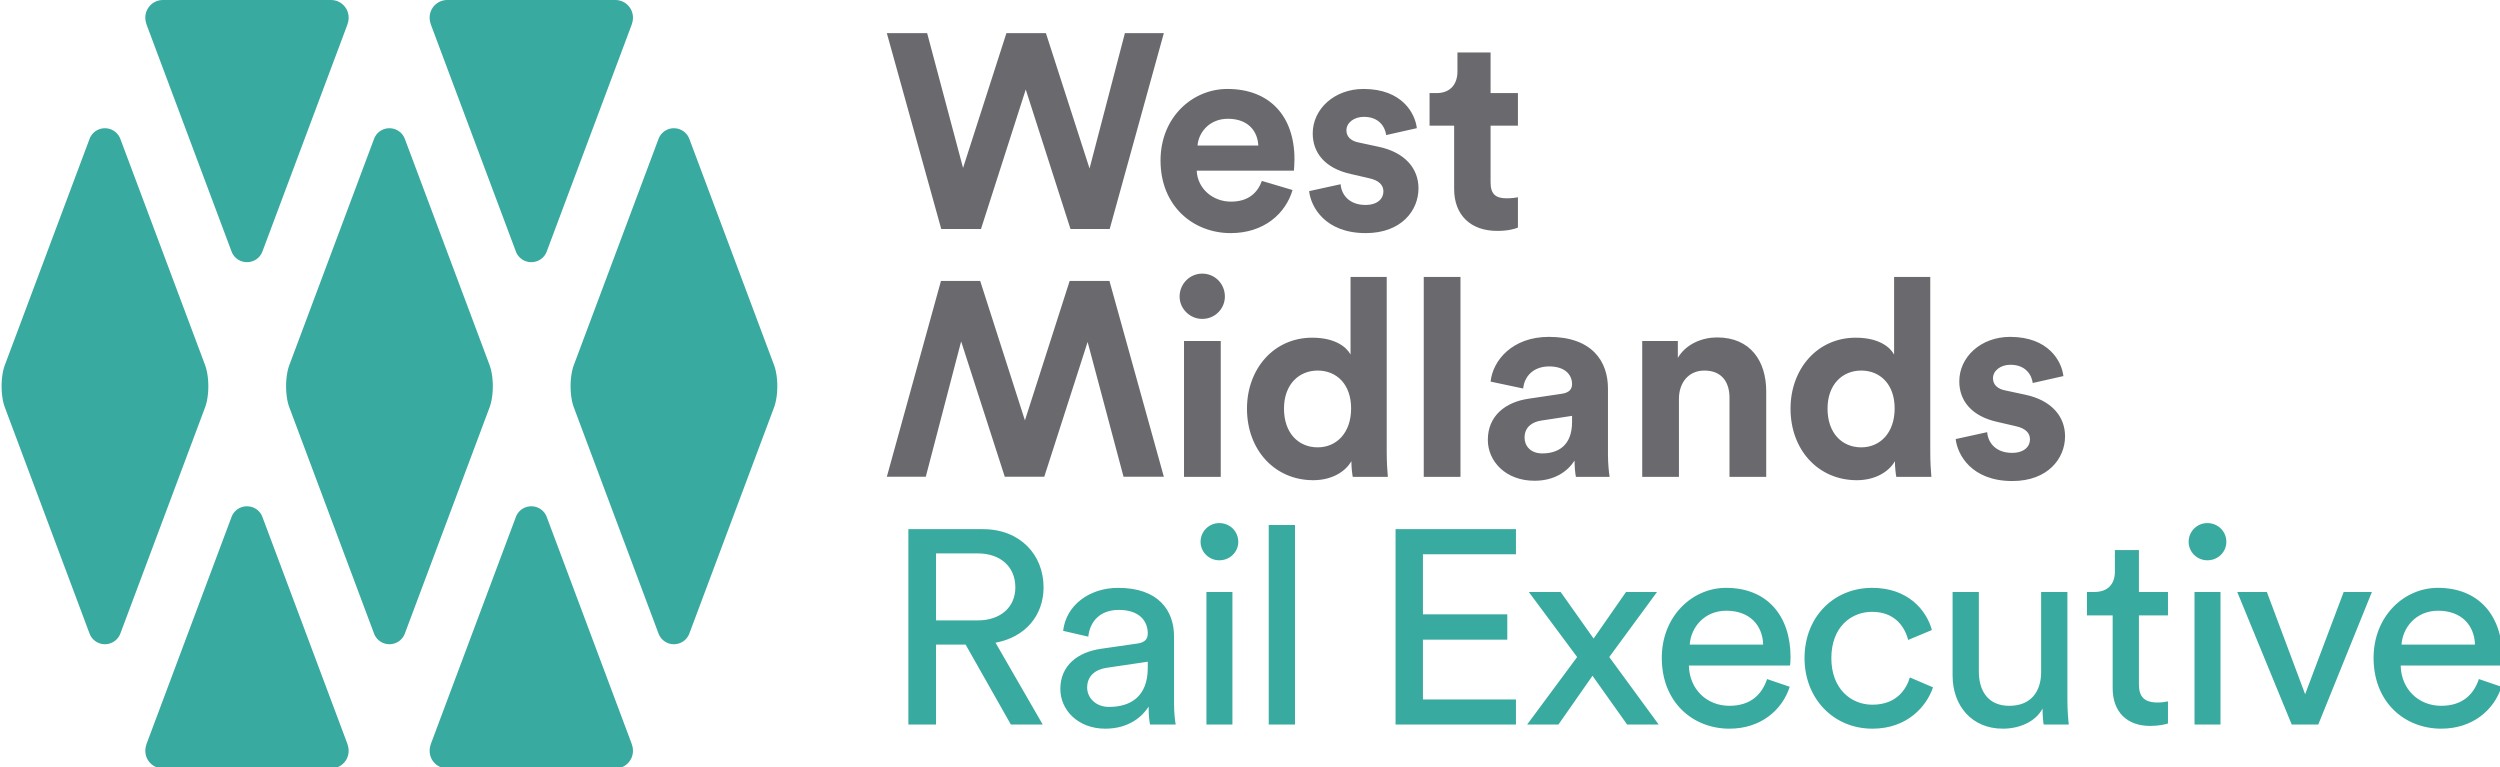 <svg height="175.181" viewBox="0 0 241.89 74.327" width="570.838" xmlns="http://www.w3.org/2000/svg"><g transform="matrix(.265 0 0 .265 -.593 -1.059)"><path d="m45.647 235.633a6.03 6.03 0 0 1 -5.628 3.878 5.986 5.986 0 0 1 -3.456-1.089 6.003 6.003 0 0 1 -2.166-2.796l-30.953-82.653c-.802-2.139-1.202-4.959-1.202-7.779s.4-5.64 1.202-7.779l30.953-82.652a6.001 6.001 0 0 1 2.166-2.796 5.986 5.986 0 0 1 3.456-1.089 6.032 6.032 0 0 1 5.628 3.878l30.964 82.66c.802 2.138 1.202 4.959 1.202 7.778s-.4 5.64-1.202 7.78zm51.94-139.682a6.001 6.001 0 0 1 -2.166 2.797c-.976.686-2.184 1.088-3.472 1.088s-2.496-.402-3.473-1.088a6.003 6.003 0 0 1 -2.166-2.797l-30.953-82.651c-.138-.37-.246-.764-.36-1.171a6.455 6.455 0 0 1 -.21-1.705 6.42 6.42 0 0 1 6.422-6.421h61.48a6.42 6.42 0 0 1 6.42 6.42c0 .59-.06 1.164-.208 1.706-.115.407-.222.801-.36 1.171l-30.955 82.651zm103.943 0c-.429 1.139-1.19 2.11-2.167 2.797s-2.184 1.088-3.472 1.088-2.496-.402-3.473-1.088-1.738-1.658-2.165-2.797l-30.953-82.651c-.139-.37-.247-.764-.361-1.171a6.455 6.455 0 0 1 -.209-1.705 6.42 6.42 0 0 1 6.42-6.421h61.481a6.42 6.42 0 0 1 6.42 6.42c0 .59-.06 1.164-.208 1.706-.114.407-.222.801-.36 1.171l-30.954 82.652zm-51.877 139.682a6.03 6.03 0 0 1 -5.628 3.878 5.986 5.986 0 0 1 -3.457-1.089 6.002 6.002 0 0 1 -2.165-2.796l-30.953-82.653c-.802-2.139-1.202-4.959-1.202-7.779s.4-5.64 1.202-7.779l30.953-82.652a6.002 6.002 0 0 1 2.165-2.796 5.986 5.986 0 0 1 3.457-1.089 6.03 6.03 0 0 1 5.628 3.878l30.964 82.66c.801 2.138 1.202 4.959 1.202 7.778s-.4 5.64-1.202 7.78zm104.005 0a6.03 6.03 0 0 1 -5.628 3.878 5.986 5.986 0 0 1 -3.456-1.089 6.003 6.003 0 0 1 -2.166-2.796l-30.953-82.653c-.801-2.139-1.202-4.959-1.202-7.779s.401-5.64 1.202-7.779l30.953-82.652a6.001 6.001 0 0 1 2.166-2.796 5.986 5.986 0 0 1 3.456-1.089 6.032 6.032 0 0 1 5.628 3.878l30.965 82.66c.8 2.138 1.201 4.959 1.201 7.778s-.4 5.64-1.201 7.78zm-156.071-42.658a6.001 6.001 0 0 0 -2.166-2.797c-.976-.686-2.184-1.088-3.472-1.088s-2.496.402-3.473 1.088a6.003 6.003 0 0 0 -2.166 2.797l-30.953 82.652c-.138.37-.246.764-.36 1.171a6.455 6.455 0 0 0 -.21 1.705 6.42 6.42 0 0 0 6.422 6.421h61.48a6.42 6.42 0 0 0 6.42-6.42c0-.59-.06-1.164-.208-1.706-.114-.407-.222-.801-.36-1.17zm103.943 0a6.001 6.001 0 0 0 -2.167-2.797 6.037 6.037 0 0 0 -3.472-1.088 6.037 6.037 0 0 0 -3.473 1.088 6.002 6.002 0 0 0 -2.165 2.797l-30.953 82.652c-.139.37-.247.764-.361 1.171a6.455 6.455 0 0 0 -.209 1.705 6.42 6.42 0 0 0 6.42 6.421h61.481a6.42 6.42 0 0 0 6.42-6.42c0-.59-.06-1.164-.208-1.706-.114-.407-.222-.801-.36-1.17l-30.954-82.653z" fill="#39aaa0"/><path d="m412.898 16.117h14.236l-19.79 71.586h-14.337l-16.356-50.989-16.358 50.989h-14.538l-19.891-71.586h14.741l13.126 49.272 15.851-49.272h14.44l15.952 49.474zm61.292 57.349c-2.524 8.583-10.4 15.751-22.617 15.751-13.631 0-25.646-9.794-25.646-26.554 0-15.852 11.712-26.15 24.434-26.15 15.347 0 24.536 9.793 24.536 25.746 0 1.918-.203 3.937-.203 4.14h-35.54c.303 6.562 5.856 11.308 12.52 11.308 6.26 0 9.692-3.13 11.308-7.573zm-12.52-16.255c-.203-4.948-3.434-9.794-11.107-9.794-6.966 0-10.804 5.25-11.106 9.794zm30.09 14.135c.303 3.938 3.23 7.573 9.087 7.573 4.443 0 6.562-2.323 6.562-4.948 0-2.221-1.514-4.038-5.35-4.846l-6.564-1.515c-9.591-2.12-13.933-7.876-13.933-14.842 0-8.885 7.875-16.256 18.578-16.256 14.135 0 18.88 8.987 19.487 14.338l-11.208 2.524c-.404-2.928-2.524-6.664-8.178-6.664-3.534 0-6.361 2.12-6.361 4.947 0 2.424 1.817 3.938 4.544 4.443l7.067 1.515c9.794 2.019 14.741 7.976 14.741 15.246 0 8.077-6.26 16.356-19.284 16.356-14.943 0-20.093-9.693-20.699-15.347l11.51-2.524zm54.827-33.32h9.996v11.915h-9.996v20.799c0 4.342 2.02 5.755 5.857 5.755 1.615 0 3.433-.202 4.14-.404v11.107c-1.213.505-3.636 1.212-7.573 1.212-9.693 0-15.75-5.756-15.75-15.348v-23.121h-8.987v-11.915h2.524c5.25 0 7.673-3.432 7.673-7.875v-6.967h12.116zm-206.483 140.256h-14.236l19.79-71.585h14.337l16.356 50.988 16.357-50.988h14.54l19.89 71.585h-14.741l-13.126-49.271-15.852 49.271h-14.439l-15.952-49.473zm101.069-74.257c4.644 0 8.28 3.735 8.28 8.38 0 4.443-3.636 8.178-8.28 8.178-4.544 0-8.28-3.735-8.28-8.178 0-4.645 3.736-8.38 8.28-8.38zm-6.664 74.312v-49.677h13.429v49.677zm74.111-8.986c0 3.332.202 6.967.404 8.986h-12.824c-.202-1.01-.505-3.433-.505-5.755-2.221 3.937-7.27 6.966-13.933 6.966-14.136 0-24.233-11.106-24.233-26.15 0-14.54 9.795-25.949 23.829-25.949 8.582 0 12.62 3.534 14.034 6.16v-28.372h13.227v64.114zm-25.242-1.817c6.866 0 12.217-5.251 12.217-14.237 0-8.885-5.351-13.833-12.217-13.833-6.865 0-12.318 5.049-12.318 13.934s5.25 14.136 12.318 14.136zm38.774 10.803v-73.1h13.428v73.1zm38.268-28.574 12.217-1.818c2.827-.404 3.736-1.817 3.736-3.533 0-3.534-2.726-6.462-8.38-6.462-5.856 0-9.087 3.736-9.491 8.077l-11.915-2.524c.808-7.774 7.977-16.357 21.304-16.357 15.751 0 21.608 8.885 21.608 18.881v24.434c0 2.626.303 6.158.605 7.876h-12.318c-.303-1.313-.504-4.04-.504-5.958-2.525 3.939-7.27 7.37-14.64 7.37-10.602 0-17.064-7.167-17.064-14.942 0-8.885 6.562-13.832 14.842-15.044zm15.953 8.48v-2.22l-11.208 1.716c-3.432.505-6.159 2.424-6.159 6.26 0 2.928 2.12 5.755 6.462 5.755 5.654 0 10.905-2.726 10.905-11.51zm39.075 20.094h-13.428v-49.677h13.025v6.16c3.028-5.15 8.985-7.472 14.337-7.472 12.317 0 17.972 8.785 17.972 19.689v31.3h-13.428v-28.978c0-5.553-2.727-9.895-9.189-9.895-5.856 0-9.289 4.544-9.289 10.299zm91.883-8.986c0 3.332.202 6.967.404 8.986h-12.823c-.202-1.01-.505-3.433-.505-5.755-2.221 3.937-7.27 6.966-13.933 6.966-14.136 0-24.233-11.106-24.233-26.15 0-14.54 9.795-25.949 23.829-25.949 8.582 0 12.62 3.534 14.034 6.16v-28.372h13.227zm-25.242-1.817c6.866 0 12.217-5.251 12.217-14.237 0-8.885-5.351-13.833-12.217-13.833-6.865 0-12.318 5.049-12.318 13.934s5.25 14.136 12.318 14.136zm46.044-5.554c.303 3.938 3.23 7.573 9.087 7.573 4.443 0 6.563-2.323 6.563-4.948 0-2.221-1.515-4.039-5.351-4.846l-6.564-1.515c-9.591-2.12-13.933-7.875-13.933-14.842 0-8.885 7.875-16.256 18.578-16.256 14.135 0 18.88 8.987 19.487 14.338l-11.208 2.524c-.404-2.928-2.524-6.664-8.178-6.664-3.534 0-6.36 2.12-6.36 4.948 0 2.423 1.817 3.937 4.543 4.442l7.067 1.515c9.794 2.019 14.742 7.976 14.742 15.246 0 8.077-6.26 16.356-19.285 16.356-14.943 0-20.093-9.693-20.699-15.347l11.51-2.524z" fill="#6a696e"/><path d="m354.675 239.662h-10.826v29.219h-10.11v-71.433h27.267c13.684 0 22.16 9.47 22.16 21.258 0 10.277-6.638 18.237-17.565 20.25l17.26 29.925h-11.642zm4.493-8.866c8.17 0 13.684-4.736 13.684-12.09 0-7.556-5.514-12.393-13.684-12.393h-15.32v24.483zm45.038 10.378 13.276-1.914c2.963-.403 3.779-1.915 3.779-3.627 0-4.736-3.166-8.665-10.62-8.665-6.74 0-10.519 4.131-11.131 9.773l-9.191-2.116c1.02-9.27 9.496-15.718 20.117-15.718 14.705 0 20.425 8.263 20.425 17.733v24.28c0 4.233.408 6.752.613 7.96h-9.396c-.205-1.208-.51-3.022-.51-6.548-2.145 3.426-7.046 8.06-15.83 8.06-10.008 0-16.441-6.852-16.441-14.509 0-8.664 6.433-13.5 14.91-14.71zm17.055 6.951v-2.215l-15.012 2.215c-4.086.605-7.149 2.923-7.149 7.255 0 3.627 3.063 7.053 7.966 7.053 7.863 0 14.195-3.728 14.195-14.308zm26.145-52.895c3.881 0 6.946 3.024 6.946 6.853 0 3.727-3.065 6.75-6.945 6.75-3.779 0-6.842-3.023-6.842-6.75-.018-3.788 3.053-6.864 6.841-6.852zm-4.696 73.65v-48.46h9.497v48.462h-9.497zm22.773 0v-72.944h9.599v72.945h-9.6zm46.365 0v-71.432h44.015v9.168h-34.007v21.964h30.84v9.269h-30.84v21.863h34.007v9.169h-44.015zm66.381-24.684-17.667-23.777h11.643l12.05 17.027 11.845-17.026h11.336l-17.463 23.777c2.961 3.93 15.113 20.755 18.075 24.685h-11.538l-12.664-17.833-12.459 17.833h-11.437l18.28-24.685zm77.719 10.881c-2.758 8.564-10.621 15.315-22.058 15.315-13.174 0-24.714-9.471-24.714-25.893 0-15.214 11.132-25.592 23.488-25.592 15.115 0 23.59 10.278 23.59 25.39 0 1.209-.102 2.418-.204 3.022h-36.97c.205 8.666 6.536 14.711 14.809 14.711 7.965 0 11.948-4.333 13.786-9.773l8.272 2.82zm-9.702-15.415c-.204-6.951-4.8-12.391-13.48-12.391-8.067 0-12.97 6.145-13.378 12.391zm24.919 4.938c0 11.081 7.047 17.026 15.012 17.026 9.191 0 12.562-6.145 13.685-9.974l8.476 3.627c-2.35 6.952-9.396 15.113-22.16 15.113-14.297 0-24.816-11.083-24.816-25.792 0-15.114 10.722-25.693 24.713-25.693 13.072 0 19.812 8.06 21.855 15.416l-8.68 3.627c-1.226-4.736-4.801-10.277-13.175-10.277-7.761 0-14.91 5.642-14.91 16.927zm62.707 25.792c-11.437 0-18.382-8.463-18.382-19.445v-30.529h9.6v29.118c0 6.65 3.064 12.494 11.132 12.494 7.76 0 11.641-5.039 11.641-12.393v-29.217h9.6v39.495c0 3.828.307 7.254.51 8.967h-9.191c-.204-1.108-.408-3.829-.408-5.844-2.655 5.037-8.783 7.355-14.502 7.355zm49.736-49.973h10.621v8.564h-10.62v25.188c0 4.433 1.837 6.65 6.84 6.65 1.226 0 2.963-.202 3.78-.404v8.061c-.817.302-3.268.906-6.535.906-8.376 0-13.686-5.037-13.686-13.802v-26.6h-9.394v-8.564h2.655c5.31 0 7.556-3.224 7.556-7.455v-7.859h8.783zm25.021-25.189c3.88 0 6.945 3.024 6.945 6.853 0 3.727-3.065 6.75-6.945 6.75-3.779 0-6.842-3.023-6.842-6.75-.018-3.788 3.054-6.865 6.842-6.852zm-4.698 73.65v-48.46h9.498v48.462h-9.498zm45.242 0h-9.702l-19.914-48.461h10.825l13.99 37.379 14.094-37.38h10.314l-19.607 48.463zm66.994-13.803c-2.758 8.564-10.621 15.315-22.058 15.315-13.174 0-24.714-9.471-24.714-25.893 0-15.214 11.132-25.592 23.488-25.592 15.114 0 23.59 10.278 23.59 25.39 0 1.209-.102 2.418-.204 3.022h-36.97c.206 8.666 6.537 14.711 14.81 14.711 7.965 0 11.947-4.333 13.786-9.773zm-9.702-15.415c-.205-6.951-4.8-12.391-13.48-12.391-8.068 0-12.97 6.145-13.378 12.391z" fill="#39aaa0"/></g></svg>